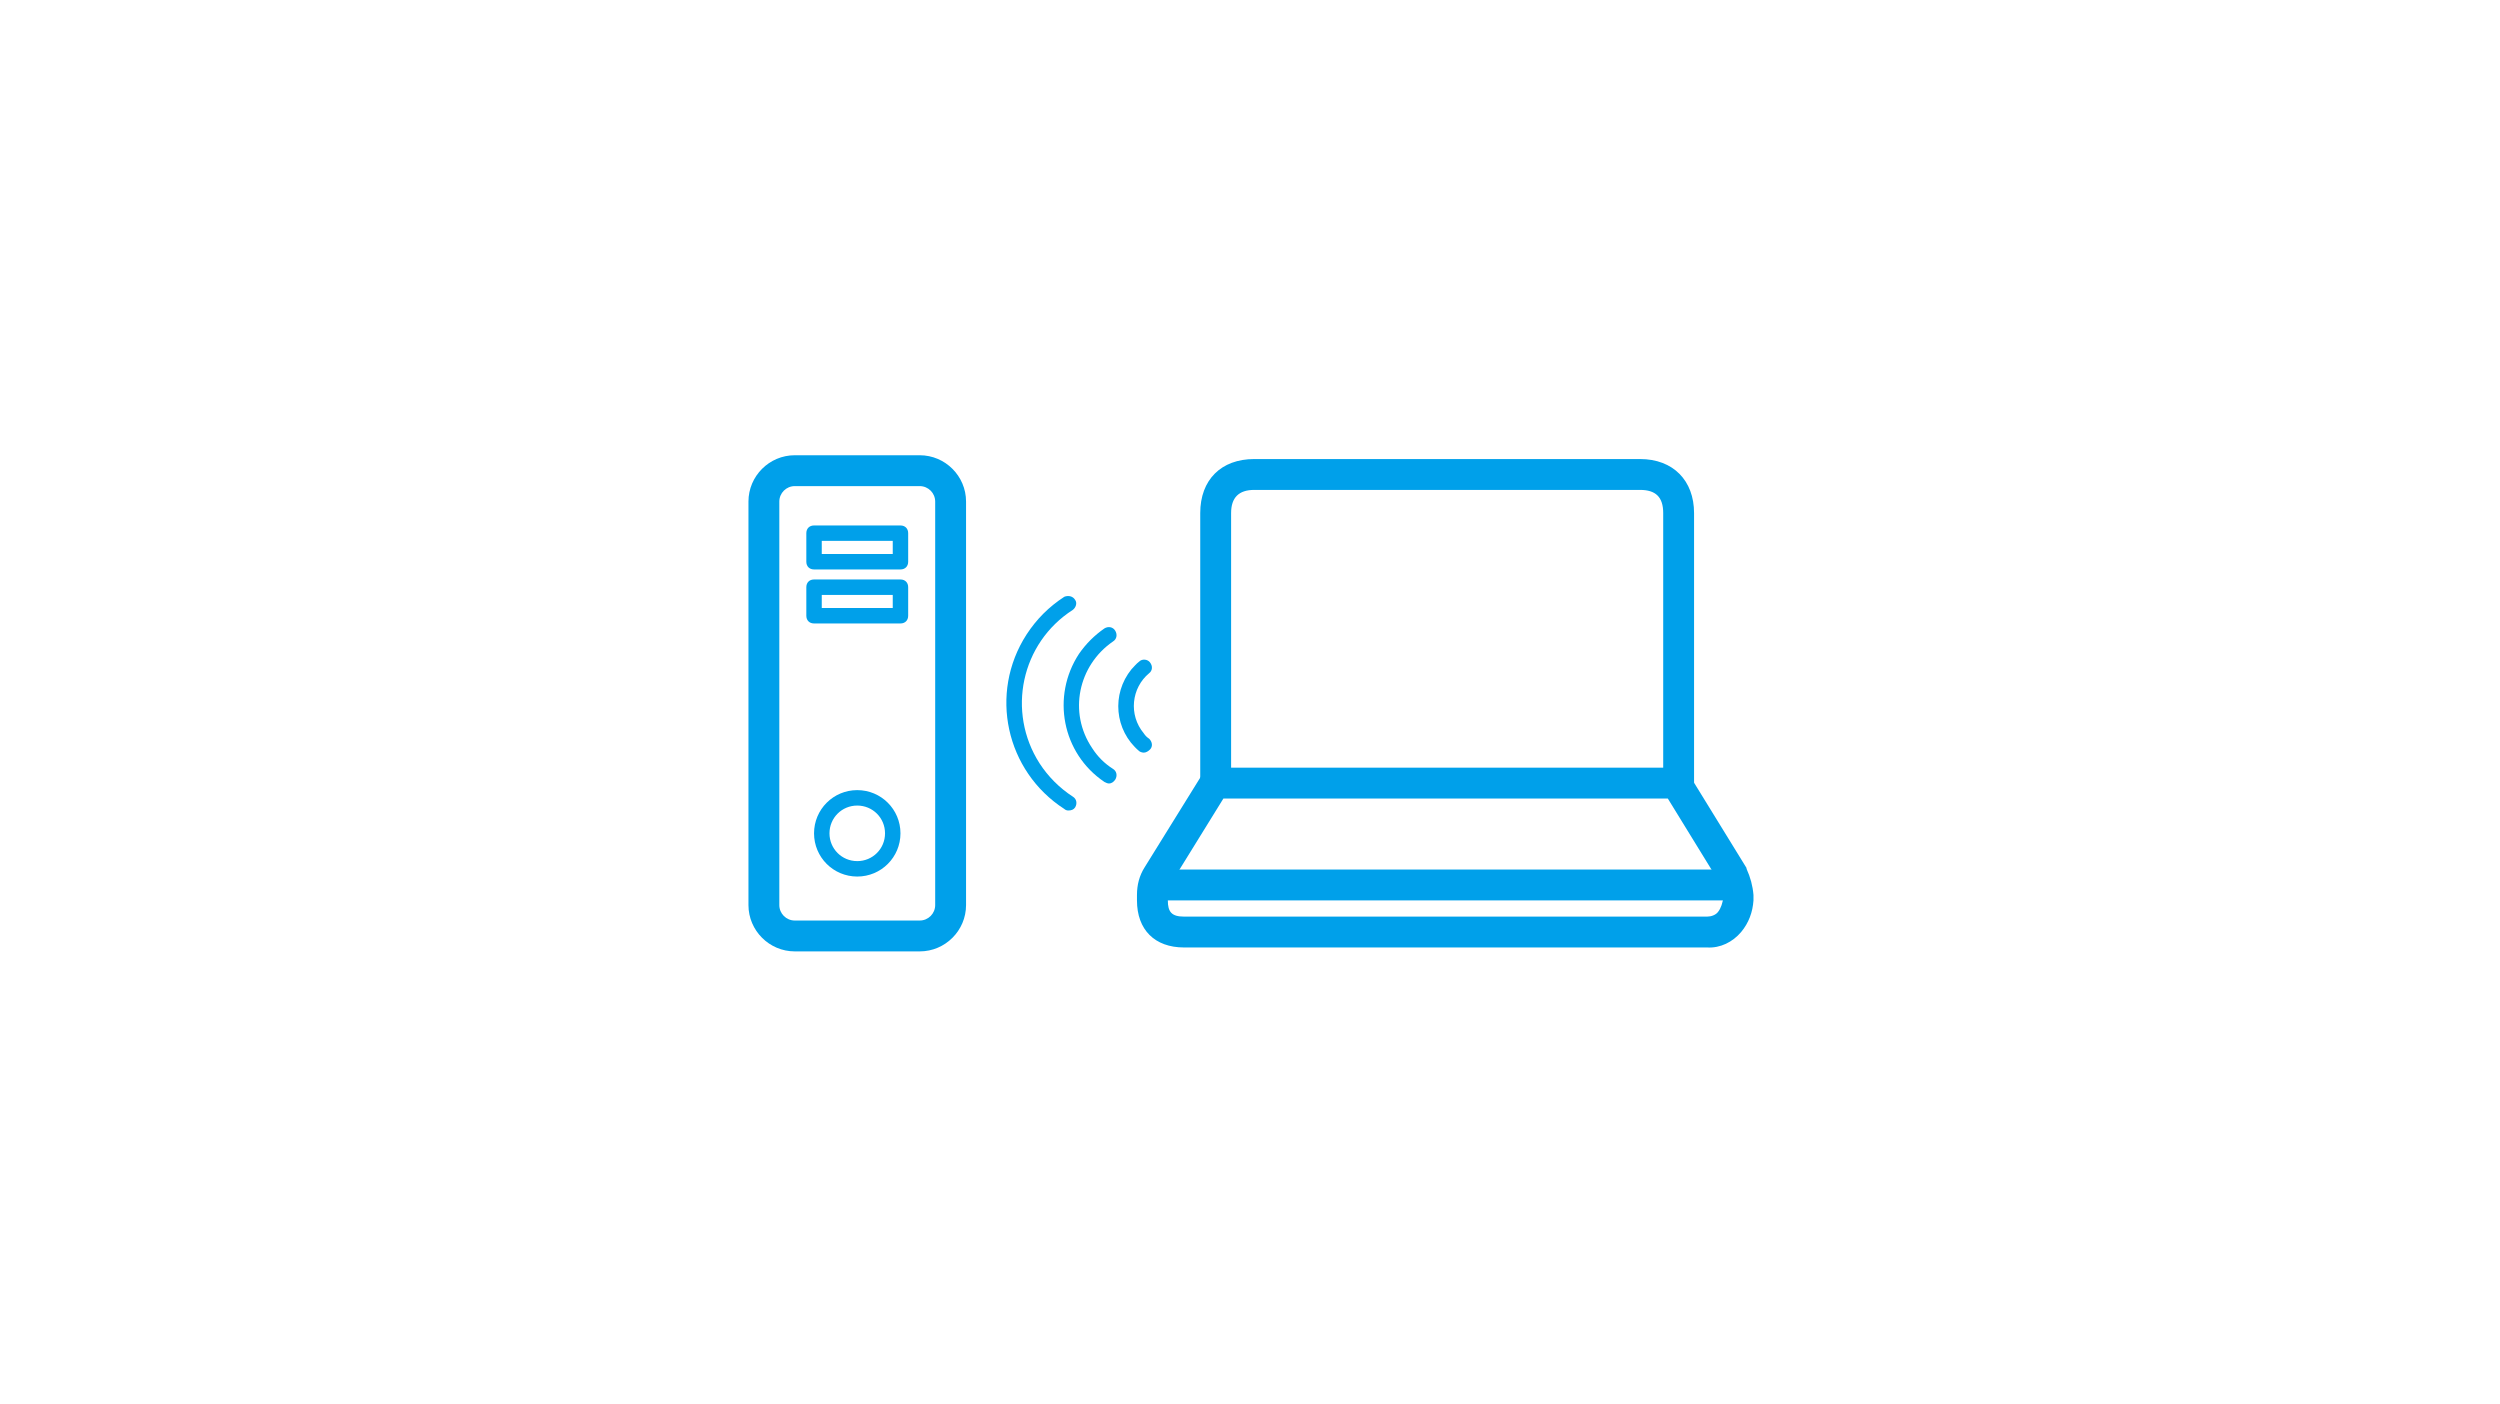 <svg version="1.1" id="ic_interface" xmlns="http://www.w3.org/2000/svg" x="0" y="0" xml:space="preserve" viewBox="0 0 324 182"><style>.st1,.st2{fill:#00a0ea}</style><path id="長方形_1862" fill="#fff" d="M0 0h324v182H0z"/><g id="グループ_4365" transform="translate(-229.212 -1743.902)"><g id="グループ_4364" transform="translate(-8.583 -4.299)"><g id="グループ_4362" transform="translate(336.795 1809.201)"><path id="長方形_2596" class="st1" d="M4-2h16.2c3.3 0 6 2.7 6 6v52.3c0 3.3-2.7 6-6 6H4c-3.3 0-6-2.7-6-6V4C-2 .7.7-2 4-2zm16.2 60.3c1.1 0 2-.9 2-2V4c0-1.1-.9-2-2-2H4c-1.1 0-2 .9-2 2v52.3c0 1.1.9 2 2 2h16.2z"/><path id="長方形_2597" class="st1" d="M6.5 7.1h11.2c.6 0 1 .4 1 1v3.7c0 .6-.4 1-1 1H6.5c-.6 0-1-.4-1-1V8.1c0-.6.4-1 1-1zm10.2 2H7.5v1.7h9.2V9.1z"/><path id="長方形_2598" class="st1" d="M6.5 14.1h11.2c.6 0 1 .4 1 1v3.7c0 .6-.4 1-1 1H6.5c-.6 0-1-.4-1-1v-3.7c0-.6.4-1 1-1zm10.2 2H7.5v1.7h9.2v-1.7z"/><path id="楕円形_418" class="st1" d="M12.1 41.4c3.1 0 5.6 2.5 5.6 5.6 0 3.1-2.5 5.6-5.6 5.6S6.5 50.1 6.5 47c0-3.1 2.5-5.6 5.6-5.6zm0 9.2c2 0 3.6-1.6 3.6-3.6s-1.6-3.6-3.6-3.6S8.5 45 8.5 47s1.6 3.6 3.6 3.6z"/></g><g id="グループ_2783" transform="translate(387.146 1809.693)"><path id="パス_2485" class="st1" d="M70.2 40h-4V5c0-2.1-1-3-3-3h-50c-2 0-3 1-3 3v35h-4V5c0-4.3 2.7-7 7-7h50c4.3 0 7 2.8 7 7v35z"/><path id="パス_2486" class="st1" d="M71.9 61.3H4.1C.3 61.3-2 59-2 55.2v-.7c0-1.3.3-2.5 1-3.6L7 38h62l8 13v.1c.5 1.1.8 2.2.9 3.4v.7c-.1 1.5-.6 2.9-1.6 4.1-1.1 1.3-2.7 2.1-4.4 2zm-32.6-4h32.6c.5 0 1.1-.2 1.4-.6.4-.5.6-1.2.7-1.9 0-.7-.2-1.3-.5-1.9L66.8 42H9.2L2.4 53c-.2.5-.4 1-.4 1.5v.7c0 1.5.5 2.1 2.1 2.1h35.2z"/><path id="線_39" class="st1" d="M76.1 55.2H0v-4h76.1v4z"/></g><g id="グループ_4363" transform="translate(369.23 1826.443)"><path id="パス_3039" class="st2" d="M16.8 19.3c-.2 0-.5-.1-.6-.2-3.2-2.7-3.6-7.4-1-10.6.3-.3.6-.7 1-1 .4-.4 1.1-.3 1.4.1.4.5.3 1.1-.1 1.4-2.3 1.9-2.7 5.4-.7 7.8.2.3.4.5.7.7.4.4.5 1 .1 1.4-.2.2-.5.4-.8.4z"/><path id="パス_3040" class="st2" d="M12.3 23.3c-.2 0-.4-.1-.6-.2C6.2 19.4 4.8 12 8.4 6.5c.9-1.3 2-2.4 3.3-3.3.5-.3 1.1-.2 1.4.3.3.5.2 1.1-.3 1.4C8.3 8 7 14.1 10.1 18.7c.7 1.1 1.6 2 2.7 2.7.5.3.6.9.3 1.4-.2.3-.5.5-.8.5z"/><path id="パス_3041" class="st2" d="M7 26.8c-.2 0-.4-.1-.5-.2-7.6-4.9-9.8-15-4.9-22.6C2.9 2 4.5.4 6.5-.9c.5-.2 1.1-.1 1.4.4.3.4.1 1-.3 1.3C.9 5.1-1 14 3.3 20.7c1.1 1.7 2.6 3.2 4.3 4.3.5.3.6.9.3 1.4-.2.3-.5.4-.9.4z"/></g></g></g></svg>